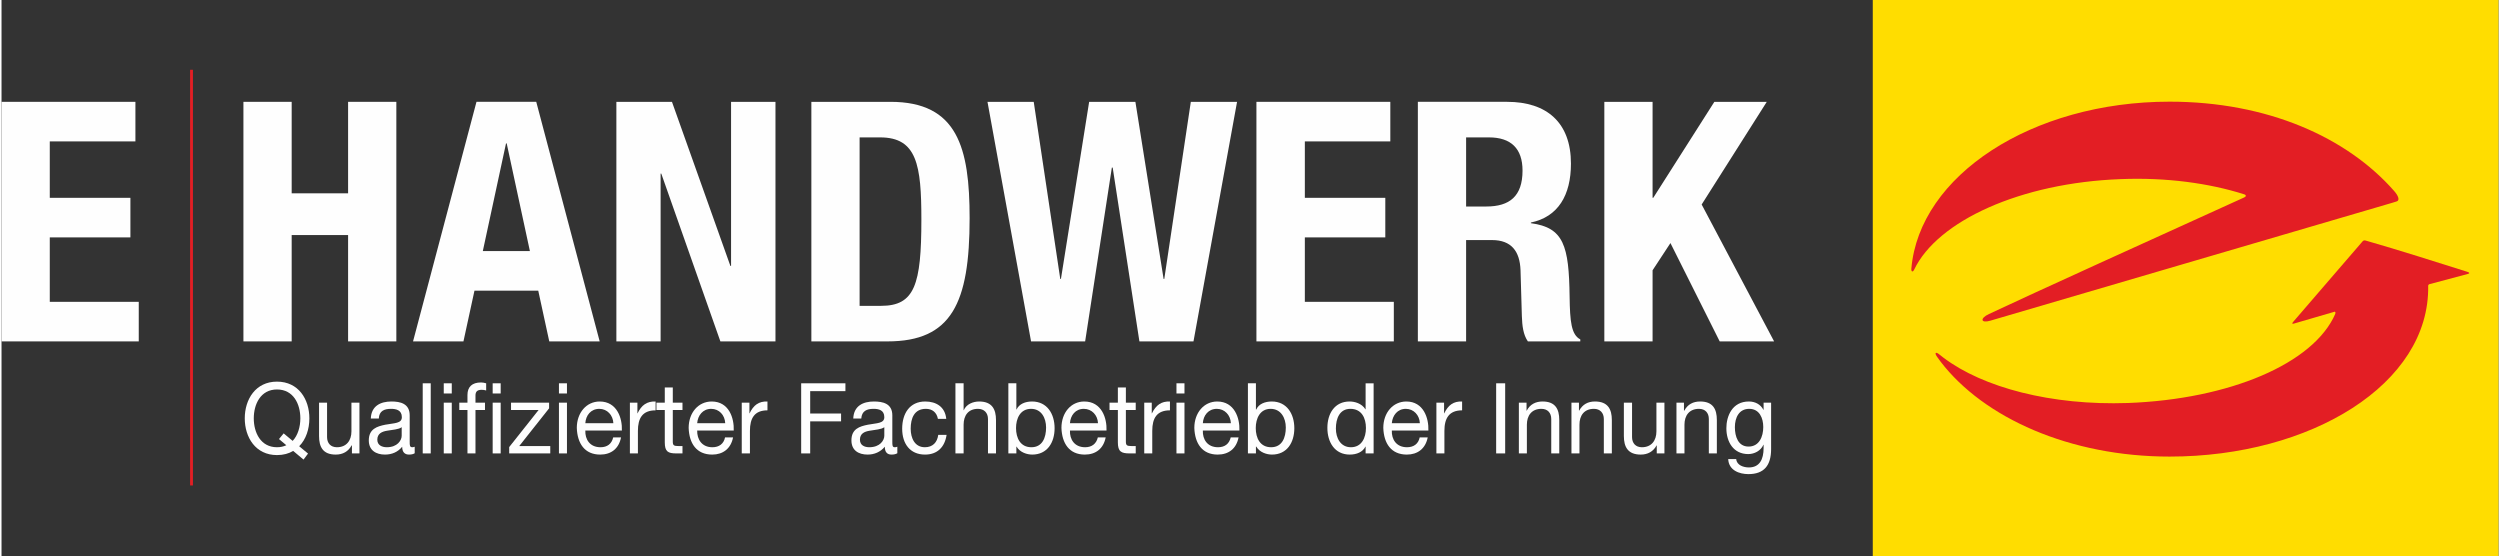 <?xml version="1.0" encoding="UTF-8"?>
<!DOCTYPE svg PUBLIC "-//W3C//DTD SVG 1.1//EN" "http://www.w3.org/Graphics/SVG/1.1/DTD/svg11.dtd">
<!-- Creator: CorelDRAW 2019 (64-Bit) -->
<svg xmlns="http://www.w3.org/2000/svg" xml:space="preserve" width="400px" height="89px" version="1.1" style="shape-rendering:geometricPrecision; text-rendering:geometricPrecision; image-rendering:optimizeQuality; fill-rule:evenodd; clip-rule:evenodd"
viewBox="0 0 149.57 33.32"
 xmlns:xlink="http://www.w3.org/1999/xlink"
 xmlns:xodm="http://www.corel.com/coreldraw/odm/2003">
 <rect x="0" y="0" width="149.57" height="33.32" fill="#333333" stroke="none"/>
 <defs>
  <style type="text/css">
   <![CDATA[
    .str0 {stroke:#E31E24;stroke-width:0.17;stroke-miterlimit:3.864}
    .fil0 {fill:none;fill-rule:nonzero}
    .fil2 {fill:#FEFEFE}
    .fil1 {fill:#FEFEFE;fill-rule:nonzero}
    .fil3 {fill:#FFDD00;fill-rule:nonzero}
    .fil4 {fill:#E31E24;fill-rule:nonzero}
   ]]>
  </style>
 </defs>
 <g id="Ebene_x0020_1">
  <line class="fil0 str0" x1="11.38" y1="4.18" x2="11.38" y2= "29.08" />
  <polygon class="fil1" points="0,6.1 0,20.45 8.22,20.45 8.22,18.08 2.89,18.08 2.89,14.22 7.72,14.22 7.72,11.85 2.89,11.85 2.89,8.47 8.02,8.47 8.02,6.1 0,6.1 "/>
  <polygon class="fil1" points="14.49,20.45 17.38,20.45 17.38,14.08 20.76,14.08 20.76,20.45 23.65,20.45 23.65,6.1 20.76,6.1 20.76,11.58 17.38,11.58 17.38,6.1 14.49,6.1 "/>
  <path class="fil2" d="M30.22 8.59l0.04 0 1.39 6.45 -2.82 0 1.39 -6.45 0 0zm-5.57 11.86l3.02 0 0.66 -3.04 3.82 0 0.66 3.04 3.02 0 -3.8 -14.35 -3.58 0 -3.8 14.35 0 0z"/>
  <polygon class="fil1" points="36.83,6.1 36.83,20.45 39.48,20.45 39.48,10.4 39.52,10.4 43.06,20.45 46.36,20.45 46.36,6.1 43.7,6.1 43.7,15.93 43.66,15.93 40.16,6.1 36.83,6.1 "/>
  <path class="fil2" d="M51.4 8.23l1.23 0c2.21,0 2.47,1.67 2.47,4.92 0,3.9 -0.4,5.17 -2.41,5.17l-1.29 0 0 -10.09zm-2.89 12.22l4.56 0c3.84,0 4.92,-2.29 4.92,-7.38 0,-4.22 -0.72,-6.97 -4.74,-6.97l-4.74 0 0 14.35z"/>
  <polygon class="fil1" points="61.67,20.45 64.91,20.45 66.51,10.04 66.56,10.04 68.16,20.45 71.4,20.45 74.01,6.1 71.24,6.1 69.65,16.71 69.61,16.71 67.92,6.1 65.15,6.1 63.46,16.71 63.42,16.71 61.83,6.1 59.06,6.1 61.67,20.45 "/>
  <polygon class="fil1" points="75.17,6.1 75.17,20.45 83.4,20.45 83.4,18.08 78.07,18.08 78.07,14.22 82.89,14.22 82.89,11.85 78.07,11.85 78.07,8.47 83.19,8.47 83.19,6.1 75.17,6.1 "/>
  <path class="fil2" d="M84.84 20.45l2.89 0 0 -6.07 1.55 0c1.17,0 1.67,0.68 1.71,1.81l0.08 2.75c0.02,0.57 0.08,1.11 0.36,1.51l3.14 0 0 -0.12c-0.54,-0.28 -0.62,-1.07 -0.64,-2.57 -0.04,-3.04 -0.35,-4.13 -2.32,-4.39l0 -0.04c1.63,-0.34 2.4,-1.63 2.4,-3.53 0,-2.46 -1.45,-3.7 -3.82,-3.7l-5.35 0 0 14.35zm2.89 -12.22l1.37 0c1.31,0 2.01,0.66 2.01,1.99 0,1.54 -0.78,2.15 -2.17,2.15l-1.21 0 0 -4.14z"/>
  <polygon class="fil1" points="96.01,6.1 96.01,20.45 98.9,20.45 98.9,16.19 99.97,14.56 102.92,20.45 106.18,20.45 101.84,12.25 105.74,6.1 102.6,6.1 98.94,11.85 98.9,11.85 98.9,6.1 96.01,6.1 "/>
  <path class="fil1" d="M16.9 25.96l0.54 0.45c0.31,-0.33 0.46,-0.84 0.46,-1.35 0,-0.85 -0.41,-1.73 -1.4,-1.73 -0.98,0 -1.39,0.88 -1.39,1.73 0,0.85 0.41,1.73 1.39,1.73 0.21,0 0.39,-0.04 0.56,-0.12l-0.44 -0.37 0.28 -0.34zm1.19 1.57l-0.62 -0.52c-0.26,0.16 -0.59,0.25 -0.97,0.25 -1.28,0 -1.93,-1.06 -1.93,-2.2 0,-1.14 0.65,-2.2 1.93,-2.2 1.29,0 1.94,1.06 1.94,2.2 0,0.64 -0.2,1.26 -0.61,1.67l0.53 0.44 -0.27 0.36z"/>
  <path class="fil1" d="M21.44 27.16l-0.45 0 0 -0.48 -0.02 0c-0.2,0.37 -0.53,0.55 -0.95,0.55 -0.77,0 -1,-0.46 -1,-1.11l0 -2 0.48 0 0 2.06c0,0.37 0.22,0.61 0.59,0.61 0.58,0 0.87,-0.41 0.87,-0.95l0 -1.72 0.48 0 0 3.04z"/>
  <path class="fil1" d="M23.97 25.59c-0.18,0.14 -0.55,0.15 -0.87,0.21 -0.31,0.05 -0.59,0.17 -0.59,0.54 0,0.33 0.28,0.45 0.57,0.45 0.63,0 0.89,-0.41 0.89,-0.69l0 -0.51zm0.78 1.56c-0.08,0.05 -0.19,0.08 -0.34,0.08 -0.25,0 -0.41,-0.14 -0.41,-0.47 -0.26,0.32 -0.62,0.47 -1.03,0.47 -0.53,0 -0.97,-0.25 -0.97,-0.85 0,-0.69 0.5,-0.84 0.99,-0.94 0.54,-0.1 0.99,-0.07 0.99,-0.45 0,-0.43 -0.35,-0.5 -0.65,-0.5 -0.41,0 -0.71,0.13 -0.73,0.58l-0.48 0c0.03,-0.76 0.59,-1.02 1.24,-1.02 0.52,0 1.09,0.12 1.09,0.83l0 1.57c0,0.23 0,0.34 0.16,0.34 0.04,0 0.08,-0.01 0.14,-0.03l0 0.39z"/>
  <polygon class="fil1" points="25.23,27.16 25.71,27.16 25.71,22.96 25.23,22.96 "/>
  <path class="fil1" d="M26.49 24.12l0.48 0 0 3.04 -0.48 0 0 -3.04zm0.48 -0.55l-0.48 0 0 -0.61 0.48 0 0 0.61z"/>
  <path class="fil1" d="M27.91 24.56l-0.49 0 0 -0.44 0.49 0 0 -0.46c0,-0.49 0.28,-0.75 0.81,-0.75 0.09,0 0.22,0.02 0.31,0.05l0 0.43c-0.08,-0.03 -0.18,-0.04 -0.27,-0.04 -0.23,0 -0.37,0.08 -0.37,0.34l0 0.43 0.57 0 0 0.44 -0.57 0 0 2.6 -0.48 0 0 -2.6z"/>
  <path class="fil1" d="M29.42 24.12l0.48 0 0 3.04 -0.48 0 0 -3.04zm0.48 -0.55l-0.48 0 0 -0.61 0.48 0 0 0.61z"/>
  <polygon class="fil1" points="30.41,26.78 32.17,24.56 30.52,24.56 30.52,24.12 32.8,24.12 32.8,24.46 31.01,26.72 32.87,26.72 32.87,27.16 30.41,27.16 "/>
  <path class="fil1" d="M33.39 24.12l0.48 0 0 3.04 -0.48 0 0 -3.04zm0.48 -0.55l-0.48 0 0 -0.61 0.48 0 0 0.61z"/>
  <path class="fil1" d="M36.65 25.35c-0.02,-0.48 -0.37,-0.86 -0.84,-0.86 -0.51,0 -0.81,0.39 -0.84,0.86l1.68 0zm0.46 0.85c-0.13,0.67 -0.59,1.03 -1.25,1.03 -0.93,0 -1.37,-0.67 -1.4,-1.6 0,-0.91 0.58,-1.58 1.37,-1.58 1.04,0 1.36,1 1.33,1.74l-2.19 0c-0.02,0.53 0.27,1 0.91,1 0.4,0 0.67,-0.2 0.76,-0.59l0.47 0z"/>
  <path class="fil1" d="M37.64 24.12l0.45 0 0 0.64 0.01 0c0.23,-0.49 0.56,-0.73 1.08,-0.71l0 0.53c-0.78,0 -1.06,0.46 -1.06,1.23l0 1.35 -0.48 0 0 -3.04z"/>
  <path class="fil1" d="M40.21 24.12l0.58 0 0 0.44 -0.58 0 0 1.89c0,0.23 0.06,0.27 0.36,0.27l0.22 0 0 0.44 -0.37 0c-0.5,0 -0.69,-0.11 -0.69,-0.66l0 -1.94 -0.5 0 0 -0.44 0.5 0 0 -0.91 0.48 0 0 0.91z"/>
  <path class="fil1" d="M43.35 25.35c-0.02,-0.48 -0.36,-0.86 -0.84,-0.86 -0.5,0 -0.8,0.39 -0.84,0.86l1.68 0zm0.47 0.85c-0.13,0.67 -0.6,1.03 -1.25,1.03 -0.94,0 -1.38,-0.67 -1.41,-1.6 0,-0.91 0.58,-1.58 1.38,-1.58 1.04,0 1.35,1 1.32,1.74l-2.19 0c-0.01,0.53 0.28,1 0.91,1 0.4,0 0.68,-0.2 0.76,-0.59l0.48 0z"/>
  <path class="fil1" d="M44.34 24.12l0.46 0 0 0.64 0.01 0c0.23,-0.49 0.55,-0.73 1.07,-0.71l0 0.53c-0.77,0 -1.05,0.46 -1.05,1.23l0 1.35 -0.49 0 0 -3.04z"/>
  <polygon class="fil1" points="47.9,22.96 50.55,22.96 50.55,23.43 48.44,23.43 48.44,24.77 50.29,24.77 50.29,25.24 48.44,25.24 48.44,27.16 47.9,27.16 "/>
  <path class="fil1" d="M52.88 25.59c-0.19,0.14 -0.55,0.15 -0.87,0.21 -0.32,0.05 -0.59,0.17 -0.59,0.54 0,0.33 0.27,0.45 0.56,0.45 0.64,0 0.9,-0.41 0.9,-0.69l0 -0.51zm0.78 1.56c-0.09,0.05 -0.19,0.08 -0.35,0.08 -0.25,0 -0.4,-0.14 -0.4,-0.47 -0.27,0.32 -0.63,0.47 -1.03,0.47 -0.54,0 -0.97,-0.25 -0.97,-0.85 0,-0.69 0.49,-0.84 0.99,-0.94 0.53,-0.1 0.98,-0.07 0.98,-0.45 0,-0.43 -0.34,-0.5 -0.65,-0.5 -0.4,0 -0.7,0.13 -0.73,0.58l-0.48 0c0.03,-0.76 0.59,-1.02 1.24,-1.02 0.53,0 1.1,0.12 1.1,0.83l0 1.57c0,0.23 0,0.34 0.15,0.34 0.04,0 0.09,-0.01 0.15,-0.03l0 0.39z"/>
  <path class="fil1" d="M56.09 25.09c-0.07,-0.38 -0.33,-0.6 -0.72,-0.6 -0.7,0 -0.91,0.57 -0.91,1.19 0,0.56 0.24,1.11 0.85,1.11 0.46,0 0.74,-0.28 0.8,-0.74l0.5 0c-0.11,0.74 -0.56,1.18 -1.29,1.18 -0.9,0 -1.37,-0.65 -1.37,-1.55 0,-0.91 0.45,-1.63 1.38,-1.63 0.66,0 1.19,0.32 1.26,1.04l-0.5 0z"/>
  <path class="fil1" d="M57.14 22.96l0.49 0 0 1.61 0.01 0c0.16,-0.37 0.57,-0.52 0.92,-0.52 0.77,0 1.01,0.46 1.01,1.11l0 2 -0.48 0 0 -2.06c0,-0.37 -0.23,-0.61 -0.6,-0.61 -0.58,0 -0.86,0.4 -0.86,0.95l0 1.72 -0.49 0 0 -4.2z"/>
  <path class="fil1" d="M61.67 24.49c-0.65,0 -0.9,0.58 -0.9,1.15 0,0.6 0.26,1.15 0.92,1.15 0.66,0 0.88,-0.58 0.88,-1.18 0,-0.57 -0.28,-1.12 -0.9,-1.12zm-1.36 -1.53l0.48 0 0 1.57 0.01 0c0.16,-0.34 0.53,-0.48 0.93,-0.48 0.9,0 1.35,0.74 1.35,1.6 0,0.86 -0.44,1.58 -1.34,1.58 -0.3,0 -0.73,-0.12 -0.94,-0.48l-0.01 0 0 0.41 -0.48 0 0 -4.2z"/>
  <path class="fil1" d="M65.68 25.35c-0.02,-0.48 -0.37,-0.86 -0.85,-0.86 -0.5,0 -0.8,0.39 -0.83,0.86l1.68 0zm0.46 0.85c-0.13,0.67 -0.59,1.03 -1.25,1.03 -0.93,0 -1.37,-0.67 -1.4,-1.6 0,-0.91 0.57,-1.58 1.37,-1.58 1.04,0 1.36,1 1.33,1.74l-2.19 0c-0.02,0.53 0.27,1 0.91,1 0.39,0 0.67,-0.2 0.76,-0.59l0.47 0z"/>
  <path class="fil1" d="M67.35 24.12l0.59 0 0 0.44 -0.59 0 0 1.89c0,0.23 0.06,0.27 0.36,0.27l0.23 0 0 0.44 -0.37 0c-0.5,0 -0.7,-0.11 -0.7,-0.66l0 -1.94 -0.5 0 0 -0.44 0.5 0 0 -0.91 0.48 0 0 0.91z"/>
  <path class="fil1" d="M68.45 24.12l0.45 0 0 0.64 0.01 0c0.24,-0.49 0.56,-0.73 1.08,-0.71l0 0.53c-0.78,0 -1.06,0.46 -1.06,1.23l0 1.35 -0.48 0 0 -3.04z"/>
  <path class="fil1" d="M70.38 24.12l0.48 0 0 3.04 -0.48 0 0 -3.04zm0.48 -0.55l-0.48 0 0 -0.61 0.48 0 0 0.61z"/>
  <path class="fil1" d="M73.64 25.35c-0.02,-0.48 -0.37,-0.86 -0.84,-0.86 -0.51,0 -0.81,0.39 -0.84,0.86l1.68 0zm0.46 0.85c-0.13,0.67 -0.59,1.03 -1.25,1.03 -0.93,0 -1.37,-0.67 -1.4,-1.6 0,-0.91 0.58,-1.58 1.37,-1.58 1.04,0 1.36,1 1.33,1.74l-2.19 0c-0.02,0.53 0.27,1 0.91,1 0.4,0 0.67,-0.2 0.76,-0.59l0.47 0z"/>
  <path class="fil1" d="M76.02 24.49c-0.64,0 -0.89,0.58 -0.89,1.15 0,0.6 0.26,1.15 0.92,1.15 0.66,0 0.88,-0.58 0.88,-1.18 0,-0.57 -0.29,-1.12 -0.91,-1.12zm-1.36 -1.53l0.48 0 0 1.57 0.02 0c0.15,-0.34 0.53,-0.48 0.93,-0.48 0.9,0 1.35,0.74 1.35,1.6 0,0.86 -0.44,1.58 -1.34,1.58 -0.3,0 -0.73,-0.12 -0.94,-0.48l-0.02 0 0 0.41 -0.48 0 0 -4.2z"/>
  <path class="fil1" d="M80.83 26.79c0.65,0 0.9,-0.58 0.9,-1.15 0,-0.6 -0.26,-1.15 -0.93,-1.15 -0.65,0 -0.87,0.58 -0.87,1.18 0,0.57 0.28,1.12 0.9,1.12zm1.36 0.37l-0.48 0 0 -0.41 -0.01 0c-0.16,0.33 -0.53,0.48 -0.94,0.48 -0.9,0 -1.34,-0.74 -1.34,-1.6 0,-0.86 0.44,-1.58 1.33,-1.58 0.3,0 0.73,0.11 0.95,0.47l0.01 0 0 -1.56 0.48 0 0 4.2z"/>
  <path class="fil1" d="M84.96 25.35c-0.02,-0.48 -0.37,-0.86 -0.84,-0.86 -0.5,0 -0.8,0.39 -0.84,0.86l1.68 0zm0.47 0.85c-0.13,0.67 -0.6,1.03 -1.25,1.03 -0.94,0 -1.38,-0.67 -1.41,-1.6 0,-0.91 0.58,-1.58 1.38,-1.58 1.03,0 1.35,1 1.32,1.74l-2.19 0c-0.02,0.53 0.27,1 0.91,1 0.4,0 0.68,-0.2 0.76,-0.59l0.48 0z"/>
  <path class="fil1" d="M85.95 24.12l0.46 0 0 0.64 0.01 0c0.23,-0.49 0.55,-0.73 1.07,-0.71l0 0.53c-0.77,0 -1.06,0.46 -1.06,1.23l0 1.35 -0.48 0 0 -3.04z"/>
  <polygon class="fil1" points="89.53,27.16 90.07,27.16 90.07,22.96 89.53,22.96 "/>
  <path class="fil1" d="M90.89 24.12l0.46 0 0 0.48 0.01 0c0.2,-0.38 0.53,-0.55 0.95,-0.55 0.77,0 1,0.46 1,1.11l0 2 -0.48 0 0 -2.06c0,-0.37 -0.22,-0.61 -0.59,-0.61 -0.58,0 -0.87,0.4 -0.87,0.95l0 1.72 -0.48 0 0 -3.04z"/>
  <path class="fil1" d="M94.04 24.12l0.45 0 0 0.48 0.01 0c0.21,-0.38 0.53,-0.55 0.95,-0.55 0.77,0 1.01,0.46 1.01,1.11l0 2 -0.48 0 0 -2.06c0,-0.37 -0.23,-0.61 -0.59,-0.61 -0.59,0 -0.87,0.4 -0.87,0.95l0 1.72 -0.48 0 0 -3.04z"/>
  <path class="fil1" d="M99.61 27.16l-0.46 0 0 -0.48 -0.01 0c-0.2,0.37 -0.53,0.55 -0.95,0.55 -0.77,0 -1.01,-0.46 -1.01,-1.11l0 -2 0.49 0 0 2.06c0,0.37 0.22,0.61 0.59,0.61 0.58,0 0.87,-0.41 0.87,-0.95l0 -1.72 0.48 0 0 3.04z"/>
  <path class="fil1" d="M100.33 24.12l0.45 0 0 0.48 0.02 0c0.2,-0.38 0.53,-0.55 0.95,-0.55 0.77,0 1,0.46 1,1.11l0 2 -0.48 0 0 -2.06c0,-0.37 -0.22,-0.61 -0.59,-0.61 -0.58,0 -0.87,0.4 -0.87,0.95l0 1.72 -0.48 0 0 -3.04z"/>
  <path class="fil1" d="M105.53 25.58c0,-0.54 -0.23,-1.09 -0.84,-1.09 -0.61,0 -0.86,0.52 -0.86,1.1 0,0.55 0.19,1.16 0.82,1.16 0.64,0 0.88,-0.6 0.88,-1.17zm0.47 1.32c0,0.99 -0.43,1.5 -1.36,1.5 -0.55,0 -1.18,-0.23 -1.21,-0.9l0.48 0c0.03,0.37 0.44,0.5 0.76,0.5 0.63,0 0.88,-0.47 0.88,-1.16l0 -0.2 -0.01 0c-0.16,0.37 -0.55,0.56 -0.91,0.56 -0.88,0 -1.31,-0.72 -1.31,-1.55 0,-0.71 0.34,-1.6 1.35,-1.6 0.37,0 0.7,0.17 0.87,0.5l0.01 0 0 -0.43 0.45 0 0 2.78z"/>
  <polygon class="fil3" points="112.09,0 149.57,0 149.57,33.32 112.09,33.32 "/>
  <path class="fil4" d="M145.36 17.12c0.1,5.89 -7.04,10.23 -15.49,10.23 -5.96,0 -11.13,-2.31 -13.72,-5.69 -0.07,-0.1 -0.14,-0.19 -0.21,-0.29 -0.18,-0.25 -0.07,-0.32 0.16,-0.12 0.07,0.06 0.15,0.12 0.23,0.18 2.36,1.78 6.45,2.87 11.05,2.71 6.09,-0.23 11.11,-2.36 12.41,-5.33 0.05,-0.12 -0.03,-0.14 -0.03,-0.14l-2.4 0.7c0,0 -0.26,0.1 -0.07,-0.11 0.69,-0.79 2.98,-3.47 4.06,-4.71 0.14,-0.17 0.15,-0.18 0.37,-0.11 1.85,0.53 4.24,1.29 5.98,1.84 0.25,0.08 0.03,0.13 0.03,0.13l-2.25 0.6c0,0 -0.12,0.01 -0.12,0.11l0 0z"/>
  <path class="fil4" d="M114.4 16.1c0.47,-5.58 7.22,-10.01 15.47,-10.01 5.87,0 10.63,2.14 13.45,5.35 0.24,0.27 0.37,0.57 0.14,0.63l-0.26 0.08 -24.07 7.06c-0.57,0.17 -0.64,-0.14 -0.08,-0.4 2.59,-1.22 9.97,-4.57 15.26,-6.97 0.14,-0.05 0.18,-0.15 0.03,-0.2 -2.11,-0.67 -4.67,-1.02 -7.4,-0.91 -6,0.22 -10.98,2.51 -12.37,5.42 -0.07,0.15 -0.18,0.16 -0.17,-0.05l0 0z"/>
 </g>
</svg>

